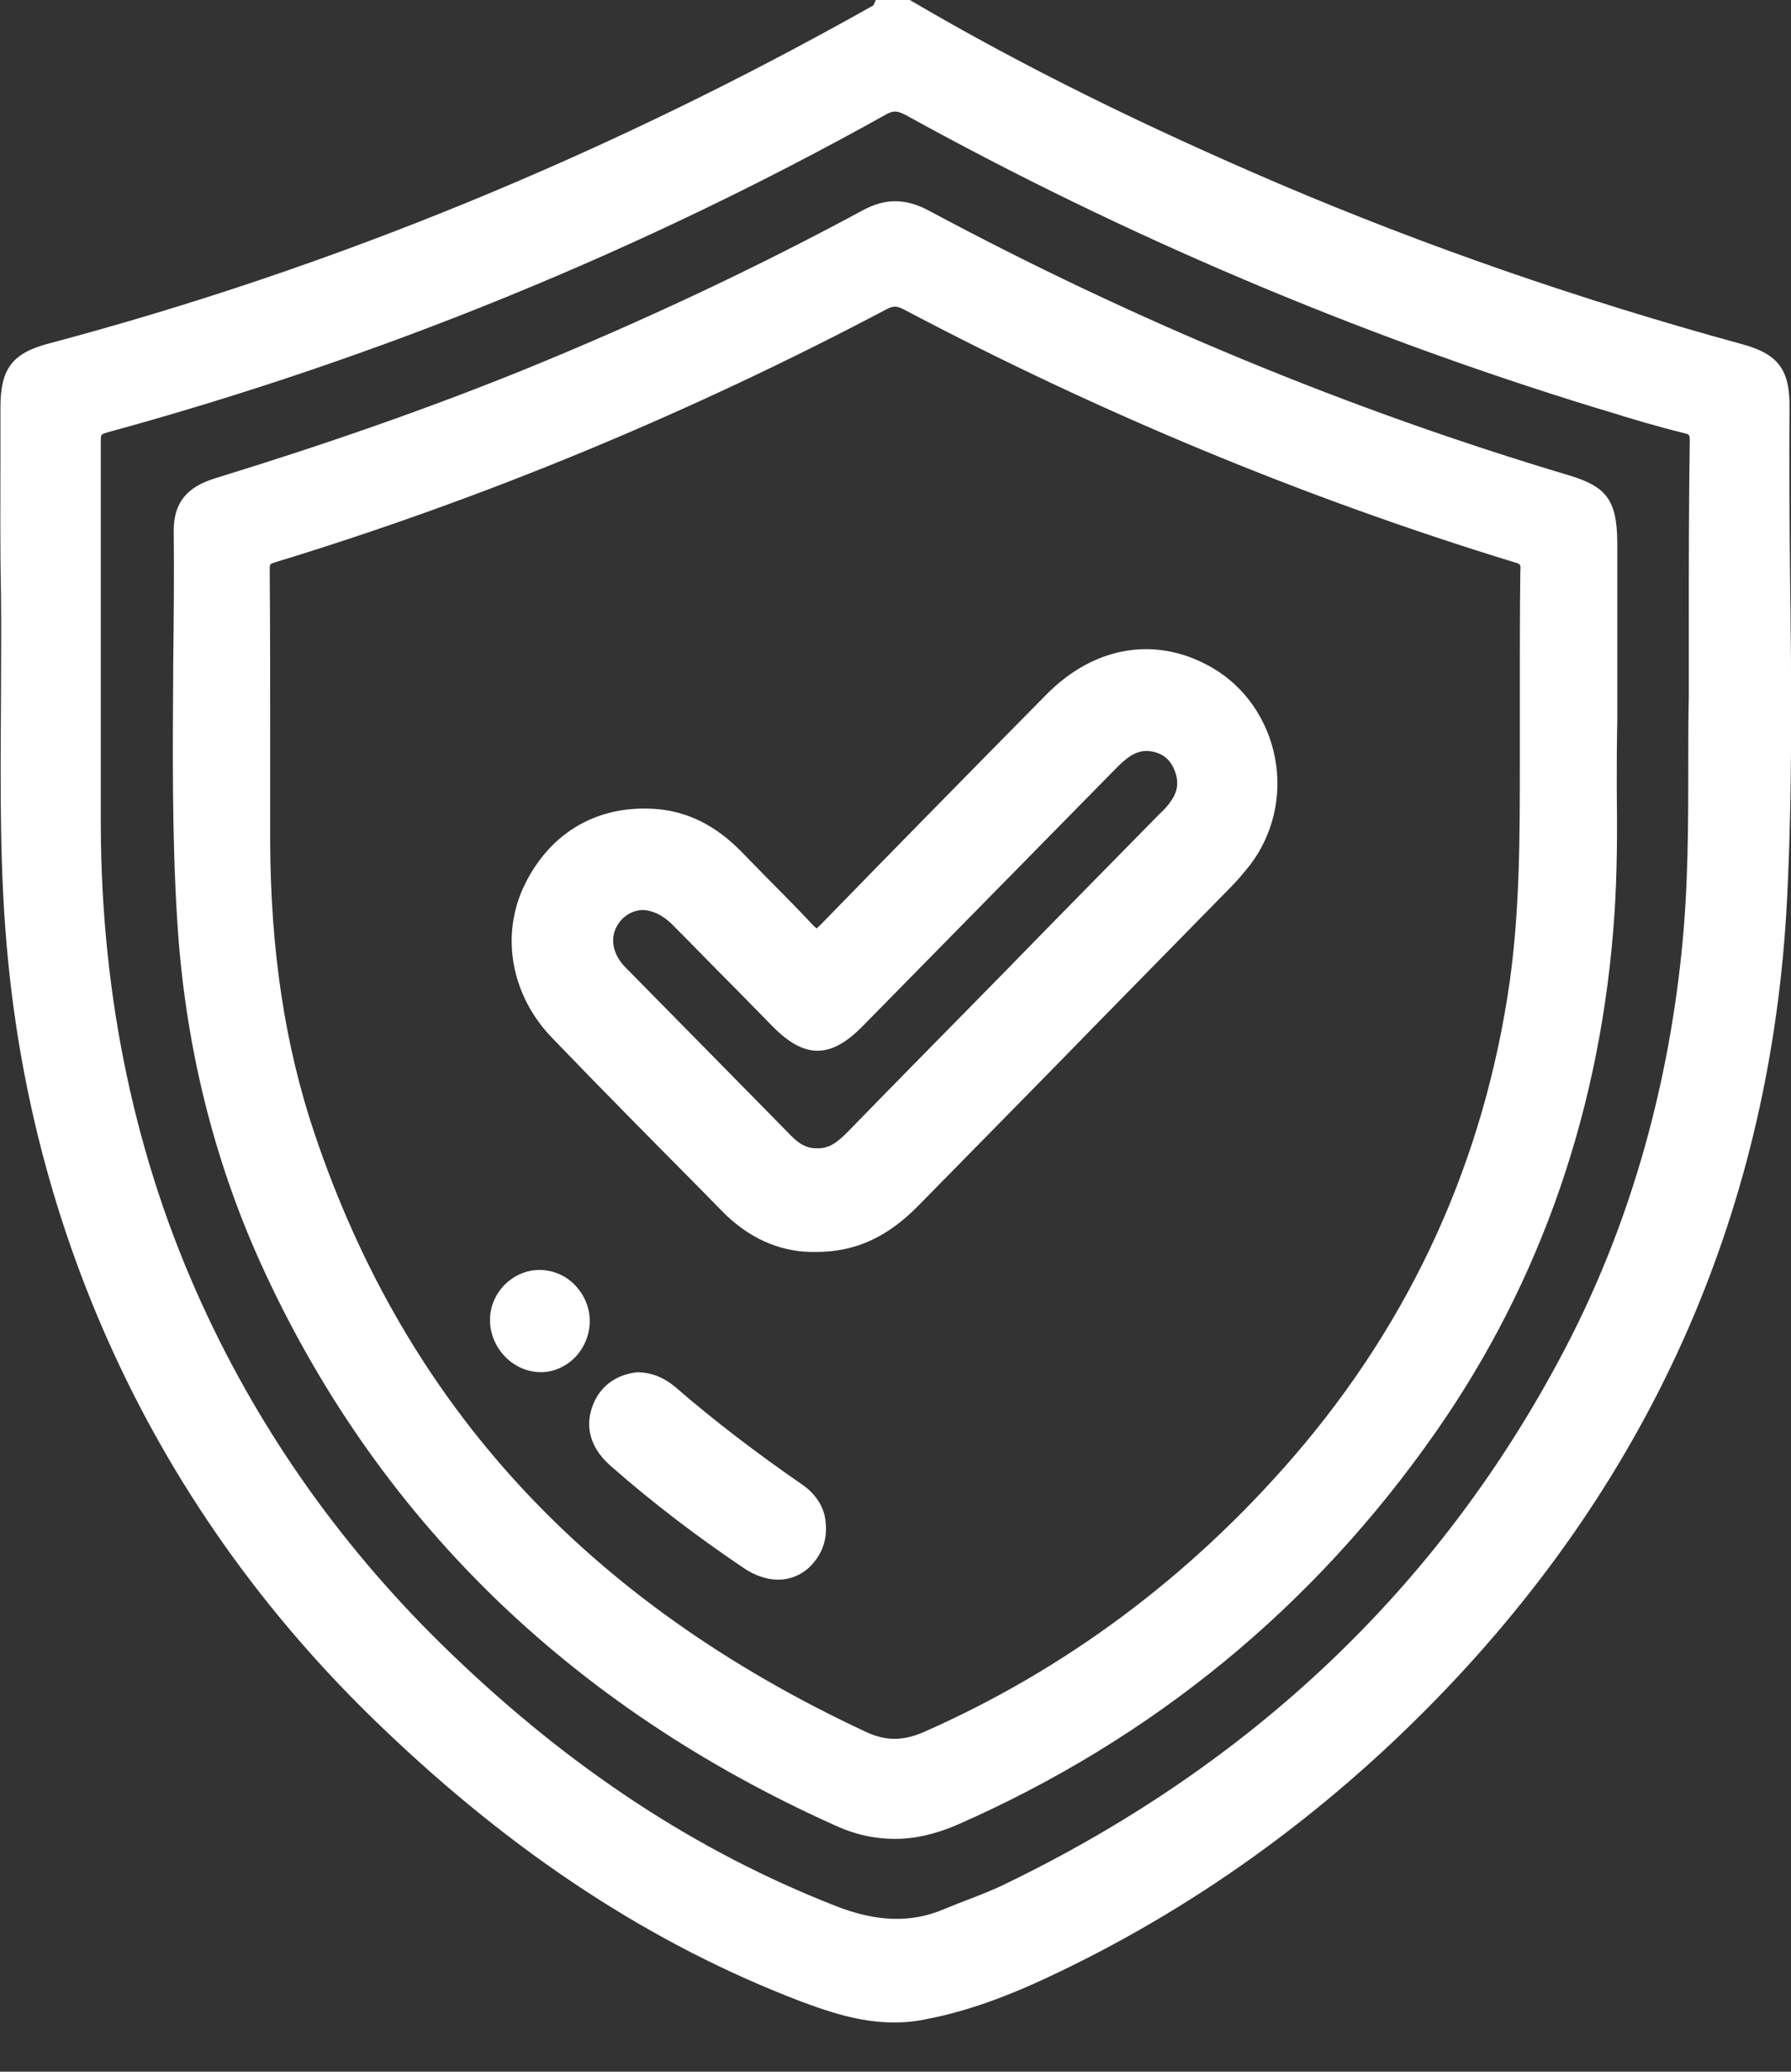 <svg width="32" height="37" viewBox="0 0 32 37" fill="none" xmlns="http://www.w3.org/2000/svg">
<rect x="0" y="0" width="32" height="37" fill="#333333" stroke="none"/>
<g clip-path="url(#clip0_2951_8166)">
<path d="M31.983 10.275C31.974 9.297 31.966 8.283 31.974 7.287C31.983 6.597 31.768 6.317 31.108 6.142C28.236 5.356 25.466 4.395 22.86 3.285C20.45 2.254 18.298 1.197 16.3 0.026L16.257 0H15.648L15.605 0.096C10.889 2.752 5.942 4.788 0.875 6.134C0.214 6.308 0.008 6.588 0.008 7.278C0.008 7.584 0.008 7.899 0.008 8.204C0.008 8.973 -8.32123e-05 9.777 0.017 10.563C0.026 11.227 0.017 11.909 0.017 12.564C0.008 14.076 -0.009 15.631 0.146 17.169C0.377 19.528 0.977 21.8 1.921 23.923C3.07 26.509 4.716 28.833 6.808 30.834C9.192 33.123 11.653 34.731 14.311 35.745C14.8 35.928 15.365 36.12 15.966 36.12C16.111 36.12 16.266 36.112 16.42 36.085C17.132 35.963 17.861 35.718 18.735 35.308C21.29 34.111 23.623 32.442 25.672 30.336C29.548 26.352 31.657 21.538 31.931 16.033C32.026 14.12 32.008 12.162 31.983 10.275ZM30.174 11.227V12.442C30.165 12.818 30.165 13.202 30.165 13.604C30.165 14.705 30.165 15.85 30.045 17.003C29.779 19.572 29.076 21.966 27.953 24.106C25.741 28.327 22.354 31.542 17.886 33.683C17.698 33.77 17.5 33.849 17.295 33.927C17.157 33.98 17.02 34.032 16.875 34.093C16.283 34.347 15.657 34.329 14.911 34.032C12.441 33.062 10.204 31.594 8.069 29.541C6.182 27.732 4.682 25.635 3.618 23.311C2.418 20.699 1.809 17.816 1.801 14.731C1.801 13.604 1.801 12.486 1.801 11.359C1.801 10.223 1.801 9.052 1.801 7.89C1.801 7.759 1.801 7.759 1.912 7.724C6.774 6.396 11.464 4.482 15.846 2.036C15.897 2.01 15.94 1.992 15.991 1.992C16.043 1.992 16.094 2.01 16.18 2.053C20.09 4.211 24.231 5.968 28.493 7.278L28.699 7.339C29.145 7.479 29.616 7.619 30.079 7.733C30.191 7.759 30.191 7.759 30.191 7.899C30.174 8.982 30.174 10.074 30.174 11.227Z" fill="white"/>
<path d="M28.039 8.491C24.111 7.32 20.27 5.73 16.6 3.764C16.18 3.537 15.811 3.537 15.4 3.764C13.505 4.786 11.498 5.73 9.423 6.578C7.683 7.285 5.856 7.923 3.841 8.543C3.327 8.701 3.104 8.989 3.104 9.478C3.113 10.274 3.104 11.086 3.095 11.872C3.087 13.358 3.07 14.887 3.164 16.398C3.293 18.591 3.798 20.662 4.656 22.558C6.714 27.093 10.169 30.465 14.911 32.597C15.271 32.764 15.631 32.842 15.991 32.842C16.352 32.842 16.72 32.755 17.106 32.589C20.605 31.051 23.477 28.692 25.655 25.573C27.541 22.873 28.613 19.762 28.845 16.337C28.896 15.568 28.896 14.817 28.887 14.083C28.887 13.664 28.887 13.27 28.896 12.895V11.811V9.671C28.887 8.937 28.707 8.692 28.039 8.491ZM27.155 12.248C27.155 12.502 27.155 12.755 27.155 13.008C27.155 13.218 27.155 13.419 27.155 13.629C27.155 14.913 27.155 16.241 26.975 17.526C26.521 20.715 25.226 23.563 23.125 26.001C21.256 28.168 19.018 29.828 16.497 30.937C16.129 31.095 15.82 31.095 15.468 30.929C10.487 28.605 7.263 25.11 5.625 20.26C5.093 18.688 4.836 16.984 4.827 15.035C4.827 14.398 4.827 13.751 4.827 13.113C4.827 12.152 4.827 11.156 4.819 10.177C4.819 10.072 4.819 10.072 4.93 10.038C8.652 8.902 12.322 7.381 15.846 5.52C15.897 5.494 15.94 5.477 15.991 5.477C16.043 5.477 16.086 5.494 16.154 5.529C19.644 7.373 23.305 8.893 27.044 10.038C27.173 10.072 27.173 10.081 27.164 10.204C27.155 10.876 27.155 11.575 27.155 12.248Z" fill="white"/>
<path d="M14.337 26.517C13.505 25.941 12.759 25.373 12.064 24.77C11.867 24.604 11.653 24.517 11.413 24.508H11.396H11.379C11.001 24.552 10.718 24.761 10.59 25.102C10.487 25.373 10.461 25.784 10.907 26.177C11.661 26.841 12.467 27.452 13.299 28.012C13.496 28.143 13.711 28.212 13.899 28.212C14.165 28.212 14.414 28.09 14.585 27.846C14.731 27.645 14.783 27.4 14.748 27.155C14.723 26.911 14.568 26.675 14.337 26.517Z" fill="white"/>
<path d="M10.538 23.597C10.538 23.344 10.435 23.117 10.264 22.942C10.092 22.767 9.861 22.68 9.629 22.68C9.149 22.688 8.746 23.099 8.755 23.588C8.763 24.086 9.175 24.506 9.663 24.506H9.672C9.895 24.506 10.126 24.401 10.289 24.226C10.444 24.06 10.538 23.824 10.538 23.597Z" fill="white"/>
<path d="M21.676 11.935C20.681 11.35 19.567 11.525 18.701 12.399C17.209 13.91 15.888 15.256 14.654 16.523C14.628 16.549 14.602 16.566 14.594 16.584C14.585 16.575 14.568 16.558 14.542 16.54C14.251 16.226 13.942 15.92 13.65 15.623C13.513 15.483 13.376 15.343 13.239 15.203C12.793 14.749 12.304 14.504 11.764 14.452C10.701 14.356 9.835 14.854 9.372 15.806C8.934 16.706 9.132 17.79 9.878 18.55C10.735 19.441 11.618 20.332 12.476 21.197L12.905 21.634C13.367 22.106 13.916 22.35 14.491 22.359C14.525 22.359 14.551 22.359 14.585 22.359C15.28 22.359 15.854 22.097 16.403 21.538C17.492 20.428 18.581 19.327 19.661 18.218C20.45 17.414 21.23 16.619 22.019 15.815C22.113 15.719 22.208 15.605 22.328 15.457C22.739 14.924 22.911 14.225 22.782 13.543C22.654 12.862 22.251 12.276 21.676 11.935ZM11.112 16.418C11.215 16.313 11.335 16.26 11.473 16.252C11.644 16.252 11.833 16.339 11.996 16.496C12.381 16.881 12.759 17.274 13.136 17.65C13.359 17.877 13.59 18.113 13.813 18.34C14.379 18.908 14.834 18.908 15.4 18.34C16.643 17.073 18.281 15.413 19.936 13.727C20.133 13.526 20.296 13.403 20.51 13.412C20.733 13.43 20.887 13.534 20.973 13.727C21.067 13.936 21.05 14.12 20.93 14.294C20.879 14.373 20.81 14.452 20.724 14.53C19.798 15.474 18.864 16.418 17.938 17.37C17.012 18.314 16.077 19.257 15.151 20.21C14.954 20.411 14.808 20.515 14.594 20.507H14.585H14.576C14.431 20.507 14.293 20.446 14.139 20.288L13.693 19.834C12.87 18.995 12.013 18.13 11.181 17.283C10.907 17.012 10.881 16.662 11.112 16.418Z" fill="white"/>
</g>
<defs>
<clipPath id="clip0_2951_8166">
<rect width="32" height="36.129" fill="white"/>
</clipPath>
</defs>
</svg>
